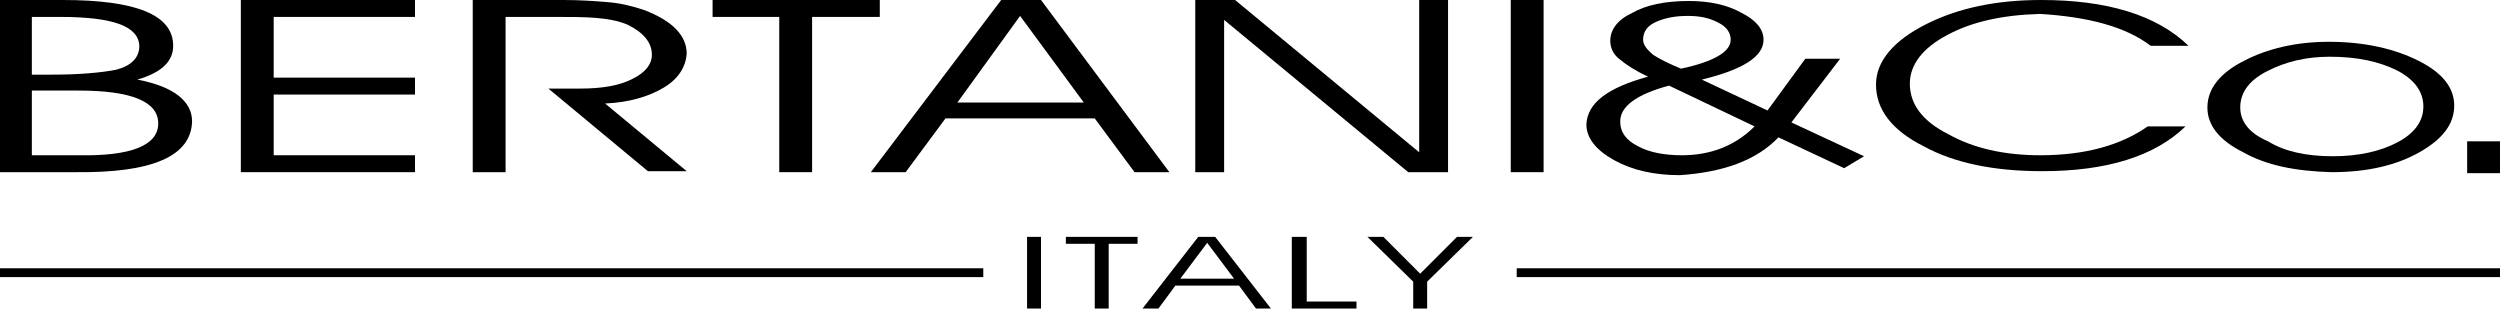 <?xml version="1.0" encoding="utf-8"?>
<!-- Generator: Adobe Illustrator 19.2.0, SVG Export Plug-In . SVG Version: 6.00 Build 0)  -->
<svg version="1.1" id="Foreground" xmlns="http://www.w3.org/2000/svg" xmlns:xlink="http://www.w3.org/1999/xlink" x="0px" y="0px"
	 viewBox="0 0 251.2 31" style="enable-background:new 0 0 251.2 31;" xml:space="preserve">
<style type="text/css">
	.st0{fill-rule:evenodd;clip-rule:evenodd;}
	.st1{fill-rule:evenodd;clip-rule:evenodd;fill:none;stroke:#000000;stroke-width:0.886;stroke-miterlimit:3.864;}
</style>
<g>
	<g>
		<g>
			<rect x="103.2" y="23.8" class="st0" width="1.4" height="7.2"/>
			<polygon class="st0" points="111.4,31 111.4,24.5 114.3,24.5 114.3,23.8 107.1,23.8 107.1,24.5 110,24.5 110,31 			"/>
			<path class="st0" d="M121.3,24.4l2.7,3.6h-5.4L121.3,24.4z M116.4,31l1.7-2.3h6.4l1.7,2.3h1.5l-5.6-7.2h-1.7l-5.6,7.2H116.4z"/>
			<polygon class="st0" points="136.3,31 136.3,30.3 131.3,30.3 131.3,23.8 129.8,23.8 129.8,31 			"/>
			<polygon class="st0" points="143.4,28.3 148,23.8 146.4,23.8 142.7,27.5 139,23.8 137.4,23.8 142,28.3 142,31 143.4,31 			"/>
		</g>
		<g>
			<line class="st1" x1="0" y1="27.4" x2="98.8" y2="27.4"/>
			<line class="st1" x1="251.2" y1="27.4" x2="152.4" y2="27.4"/>
		</g>
	</g>
	<g>
		<path class="st0" d="M0,0v17.3h7.5c7.8,0.1,11.7-1.6,11.8-5.1c0-2-1.8-3.5-5.5-4.2c2.4-0.7,3.6-1.8,3.6-3.4C17.4,1.5,13.7,0,6.3,0
			H0z M3.2,1.7H6c5.3,0,7.9,0.9,8,2.9c0,1.2-0.8,2-2.3,2.4C10.2,7.3,8,7.5,5.2,7.5h-2V1.7z M3.2,9.1h4.7c5.3,0,8,1.1,8,3.3
			c0,2.2-2.7,3.3-8,3.2H3.2V9.1z"/>
		<path class="st0" d="M50.8,1.7h4.9c1.6,0,3,0,4.2,0.1c1.2,0.1,2.3,0.3,3.2,0.7c1.6,0.8,2.4,1.8,2.4,3c0,1-0.7,1.8-1.9,2.4
			c-1.3,0.7-3.1,1-5.3,1h-3.2l10,8.3h3.9l-8.2-6.8c2.4-0.1,4.4-0.7,5.9-1.6c1.5-0.9,2.2-2.1,2.3-3.4C69,3.6,67.6,2.1,64.7,1
			c-1.2-0.4-2.4-0.7-3.8-0.8C59.7,0.1,58.2,0,56.6,0h-9.1v17.3h3.3V1.7z"/>
		<polygon class="st0" points="81.6,17.3 81.6,1.7 88.4,1.7 88.4,0 71.6,0 71.6,1.7 78.3,1.7 78.3,17.3 		"/>
		<path class="st0" d="M102.5,1.6l6.4,8.7H96.2L102.5,1.6z M91,17.3l4-5.4h15l4,5.4h3.5L104.6,0h-4L87.5,17.3H91z"/>
		<polygon class="st0" points="142.6,15.3 124.1,0 120.1,0 120.1,17.3 123,17.3 123,2 141.5,17.3 145.5,17.3 145.5,0 142.6,0 		"/>
		<rect x="151.8" y="0" class="st0" width="3.3" height="17.3"/>
		<path class="st0" d="M221.8,10.8c0,1.8,1.2,3.3,3.6,4.5c2.3,1.3,5.2,1.9,8.9,2c3.6,0,6.5-0.7,8.8-2c2.3-1.3,3.5-2.8,3.5-4.7
			c0-1.8-1.2-3.3-3.6-4.5c-2.4-1.2-5.4-1.9-9-1.9c-3.3,0-6.2,0.7-8.5,1.9C223.1,7.3,221.8,8.9,221.8,10.8z M225.1,10.8
			c0-1.6,1-2.8,2.8-3.7c1.8-0.9,3.8-1.4,6.2-1.4c2.8,0,5,0.5,6.8,1.4c1.7,0.9,2.6,2.1,2.6,3.6c0,1.5-0.9,2.7-2.6,3.6
			c-1.7,0.9-3.9,1.4-6.5,1.4c-2.7,0-4.9-0.5-6.5-1.5C226,13.4,225.1,12.2,225.1,10.8z"/>
		<rect x="247.9" y="14.2" class="st0" width="3.3" height="3.2"/>
		<polygon class="st0" points="27.5,7.8 27.5,1.7 41.7,1.7 41.7,0 24.2,0 24.2,17.3 41.7,17.3 41.7,15.6 27.5,15.6 27.5,9.5 
			41.7,9.5 41.7,7.8 		"/>
		<path class="st0" d="M178.7,13.8l6.6,3.1l2-1.2l-7.3-3.4l4.9-6.4h-3.5l-3.8,5.2L171,8c4.1-1,6.2-2.3,6.2-4c0-1.1-0.8-2-2.2-2.7
			c-1.4-0.8-3.2-1.2-5.3-1.2c-2.4,0-4.3,0.4-5.7,1.2c-1.5,0.7-2.2,1.7-2.2,2.8c0,0.7,0.3,1.4,1,1.9c0.6,0.5,1.5,1.1,2.8,1.7
			c-4,1.1-6.1,2.6-6.2,4.8c0,1.4,1,2.6,2.8,3.6c1.8,1,4,1.5,6.6,1.5C173.2,17.3,176.5,16.1,178.7,13.8z M167.7,8.6l8.6,4.1
			c-2,2-4.5,2.9-7.3,2.9c-1.8,0-3.3-0.3-4.4-0.9c-1.2-0.6-1.8-1.4-1.8-2.5C162.8,10.7,164.4,9.5,167.7,8.6z M168.9,6.9
			c-1.2-0.5-2.2-1-2.8-1.4c-0.6-0.5-1-1-1-1.5c0-0.8,0.4-1.4,1.3-1.8c0.9-0.4,1.9-0.6,3.2-0.6c1.2,0,2.2,0.2,3.1,0.7
			c0.8,0.4,1.2,1,1.2,1.7C173.9,5.2,172.2,6.2,168.9,6.9z"/>
		<path class="st0" d="M216.1,4.6h3.8c-3.2-3.1-8.2-4.6-14.8-4.6c-4.5,0-8.3,0.8-11.5,2.4c-3.4,1.7-5.1,3.8-5.1,6.1
			c0,2.5,1.6,4.6,4.8,6.2c3.1,1.7,7.1,2.5,11.9,2.5c6.5,0,11.3-1.5,14.4-4.5h-3.8c-2.7,1.9-6.3,2.9-10.8,2.9c-3.6,0-6.7-0.7-9.2-2.1
			c-2.6-1.3-3.9-3-3.9-5.1c0-1.9,1.3-3.6,3.8-4.9c2.4-1.3,5.5-2,9.3-2.1C209.9,1.7,213.6,2.7,216.1,4.6z"/>
	</g>
</g>
</svg>
